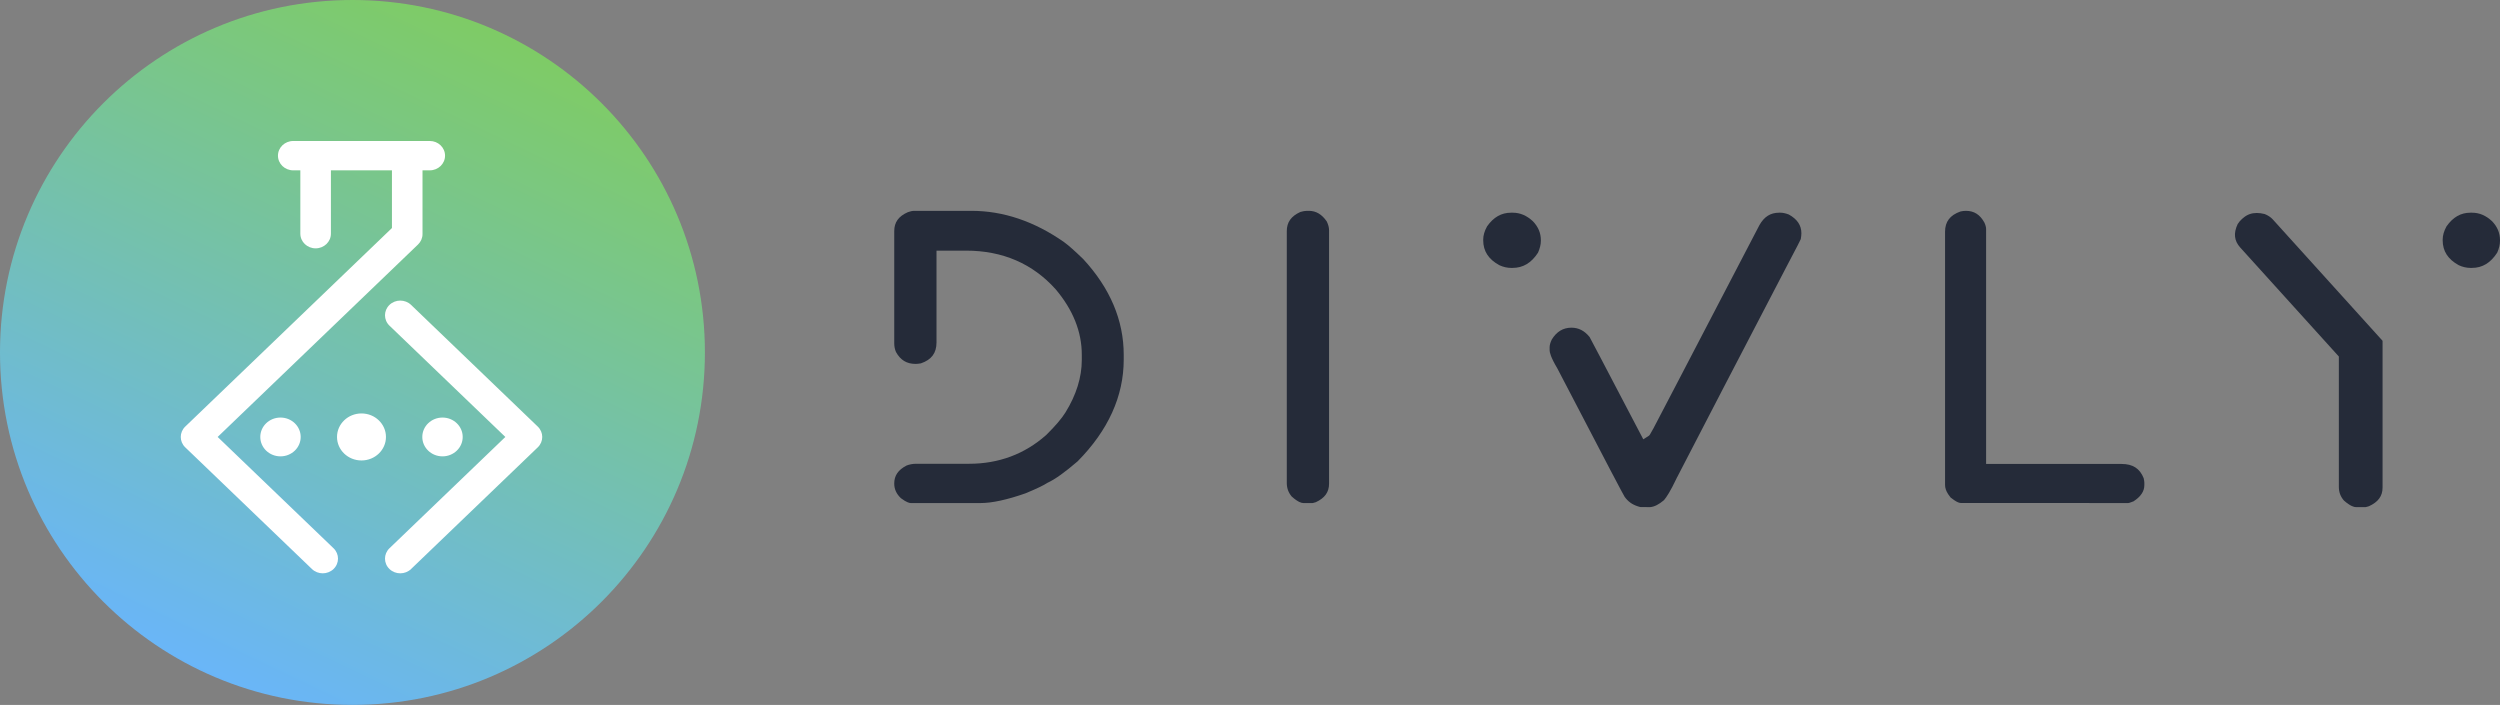 <?xml version="1.0" encoding="utf-8"?>
<!-- Generator: Adobe Illustrator 16.0.0, SVG Export Plug-In . SVG Version: 6.00 Build 0)  -->
<!DOCTYPE svg PUBLIC "-//W3C//DTD SVG 1.1//EN" "http://www.w3.org/Graphics/SVG/1.1/DTD/svg11.dtd">
<svg version="1.1" id="Шар_1" xmlns="http://www.w3.org/2000/svg" xmlns:xlink="http://www.w3.org/1999/xlink" x="0px" y="0px"
	 width="237.621px" height="67px" viewBox="0 0 237.621 67" enable-background="new 0 0 237.621 67" xml:space="preserve">
<rect x="0" y="0" width="237.621" height="67" fill="#808080" stroke="none"/>
<g id="лого-горизонтальное_1_" transform="translate(736, 195)">
	<g id="_x31__2_">
		<g id="logo_default_2_">
			
				<linearGradient id="Oval_1_" gradientUnits="userSpaceOnUse" x1="-156.18" y1="-1108.044" x2="-155.71" y2="-1107.061" gradientTransform="matrix(67 0 0 -67 9746.504 -74369)">
				<stop  offset="0" style="stop-color:#69B5FB"/>
				<stop  offset="1" style="stop-color:#80CD5B"/>
			</linearGradient>
			<circle id="Oval_12_" fill="url(#Oval_1_)" cx="-702.5" cy="-161.5" r="33.5"/>
			<path id="Shape_65_" fill="#FFFFFF" d="M-695.152-181.6c0.803,0,1.453,0.624,1.453,1.395c0,0.771-0.65,1.396-1.453,1.396h-0.689
				v6.061c0,0.371-0.154,0.726-0.426,0.987l-19.045,18.293l11.014,10.579c0.566,0.545,0.566,1.429,0,1.973
				c-0.285,0.273-0.656,0.409-1.027,0.409s-0.744-0.136-1.027-0.409l-12.041-11.564c-0.568-0.545-0.568-1.429,0-1.974l19.646-18.871
				v-5.483h-5.801v6.018c0,0.771-0.65,1.396-1.453,1.396s-1.453-0.625-1.453-1.396v-6.018h-0.674c-0.803,0-1.453-0.625-1.453-1.396
				c0-0.771,0.65-1.395,1.453-1.395H-695.152z M-684.887-154.454c0.568,0.545,0.568,1.429,0,1.974l-12.041,11.564
				c-0.283,0.273-0.654,0.409-1.027,0.409c-0.371,0-0.742-0.136-1.027-0.409c-0.566-0.544-0.566-1.428,0-1.973l11.014-10.579
				l-11.014-10.579c-0.566-0.544-0.566-1.428,0-1.973c0.568-0.546,1.488-0.546,2.055,0L-684.887-154.454z M-711.26-153.468
				c0-1.019,0.859-1.844,1.92-1.844s1.92,0.825,1.92,1.844c0,1.018-0.859,1.844-1.92,1.844S-711.26-152.45-711.26-153.468z
				 M-692.021-153.468c0,1.018-0.859,1.844-1.92,1.844s-1.92-0.826-1.92-1.844c0-1.019,0.859-1.844,1.92-1.844
				S-692.021-154.486-692.021-153.468z M-701.641-155.703c1.285,0,2.326,1.001,2.326,2.235c0,1.233-1.041,2.234-2.326,2.234
				s-2.326-1.001-2.326-2.234C-703.967-154.702-702.926-155.703-701.641-155.703z"/>
			<g id="Group_2_" transform="translate(84.996, 20.04)">
				<path id="Shape_64_" fill="#252B39" d="M-734.445-167.228c-0.096,0-0.373-0.045-0.918-0.458c-0.43-0.402-0.637-0.86-0.637-1.398
					c0-0.75,0.371-1.293,1.17-1.707c0.281-0.111,0.59-0.168,0.92-0.168h5.027c2.818,0,5.283-0.921,7.326-2.735l0.021-0.02
					c0.848-0.839,1.438-1.529,1.805-2.115c1.033-1.669,1.557-3.35,1.557-4.997v-0.506c0-2.169-0.832-4.255-2.475-6.202
					c-2.188-2.448-5.051-3.683-8.52-3.683h-2.814v8.723c0,1.013-0.471,1.646-1.482,1.99c-0.199,0.035-0.367,0.053-0.498,0.053
					c-0.855,0-1.445-0.36-1.873-1.133c-0.111-0.259-0.164-0.529-0.164-0.825v-10.664c0-0.841,0.41-1.413,1.291-1.799
					c0.227-0.085,0.436-0.128,0.619-0.128h5.439c3.014,0,5.969,0.998,8.783,2.966c0.414,0.298,1.031,0.844,1.83,1.618
					c2.555,2.764,3.85,5.824,3.85,9.099v0.455c0,3.48-1.477,6.734-4.385,9.673c-1.188,1.024-2.141,1.706-2.834,2.026l-0.035,0.016
					l-0.031,0.021c-0.373,0.239-1.062,0.567-2.055,0.977c-1.748,0.612-3.18,0.923-4.25,0.923H-734.445L-734.445-167.228z"/>
				<path id="Shape_63_" fill="#252B39" d="M-697.132-167.228c-0.15,0-0.49-0.08-1.088-0.617c-0.316-0.373-0.469-0.796-0.469-1.292
					v-23.937c0-0.843,0.412-1.423,1.297-1.822c0.238-0.069,0.447-0.104,0.619-0.104h0.188c0.674,0,1.229,0.329,1.695,1.006
					c0.145,0.299,0.219,0.58,0.219,0.836v24.089c0,0.803-0.398,1.362-1.254,1.76c-0.215,0.069-0.297,0.081-0.311,0.082H-697.132z"/>
				<path id="Shape_62_" fill="#252B39" d="M-634.593-167.228c-0.178,0-0.406-0.095-0.66-0.274l-0.018-0.012
					c-0.109-0.072-0.219-0.151-0.32-0.233c-0.088-0.105-0.166-0.212-0.232-0.318c-0.203-0.308-0.299-0.595-0.299-0.886v-24.055
					c0-0.964,0.465-1.578,1.461-1.932c0.18-0.042,0.352-0.062,0.525-0.062c0.777,0,1.336,0.356,1.756,1.121
					c0.107,0.235,0.16,0.444,0.16,0.619v22.318h12.877c1.062,0,1.73,0.429,2.098,1.348c0.043,0.185,0.066,0.332,0.066,0.441v0.22
					c0,0.593-0.34,1.099-1.035,1.547c-0.348,0.143-0.469,0.157-0.484,0.158H-634.593L-634.593-167.228z"/>
				<g id="Shape_61_" transform="translate(55.679, 0)">
					<path id="Path_47_" fill="#252B39" d="M-720.698-166.84c-0.029,0-0.115-0.007-0.285-0.068l-0.023-0.008
						c-0.533-0.167-0.943-0.466-1.256-0.913c-0.141-0.227-1.369-2.539-6.385-12.184l-0.014-0.026
						c-0.631-1.059-0.725-1.524-0.725-1.708v-0.289c0-0.198,0.068-0.444,0.203-0.728c0.465-0.761,1.08-1.13,1.875-1.13
						c0.676,0,1.238,0.29,1.721,0.886c0.133,0.242,0.979,1.839,4.828,9.198l0.275,0.525l0.512-0.323
						c0.139-0.088,0.139-0.088,2.766-5.143c1.809-3.477,4.541-8.732,7.766-14.9c0.453-0.796,1.049-1.173,1.867-1.173h0.127
						c0.225,0,0.488,0.057,0.789,0.17c0.809,0.445,1.201,1.03,1.201,1.788c0,0.148-0.02,0.333-0.057,0.55
						c-0.053,0.122-0.299,0.624-1.375,2.657c-4.484,8.592-8.014,15.411-9.521,18.324c-0.426,0.826-0.734,1.419-0.844,1.632
						l-0.01,0.007l-0.049,0.105c-0.596,1.262-0.982,1.833-1.207,2.092c-0.479,0.406-0.914,0.628-1.295,0.658H-720.698z"/>
					<path id="Path_46_" fill="#252B39" d="M-733.028-189.575c-0.385,0-0.756-0.084-1.131-0.256
						c-1.037-0.564-1.539-1.339-1.539-2.369v-0.066c0-0.4,0.119-0.812,0.367-1.258c0.615-0.875,1.361-1.299,2.279-1.299h0.164
						c0.695,0,1.32,0.265,1.91,0.81c0.512,0.532,0.76,1.125,0.76,1.813v0.045c0,0.349-0.092,0.729-0.27,1.13
						c-0.633,0.976-1.426,1.45-2.424,1.45H-733.028L-733.028-189.575z"/>
				</g>
				<g id="Shape_60_" transform="translate(127.431, 0)">
					<path id="Path_45_" fill="#252B39" d="M-724.514-166.84c-0.156,0-0.51-0.082-1.125-0.623c-0.326-0.372-0.484-0.799-0.484-1.302
						v-12.388l-9.375-10.362c-0.576-0.641-0.654-1.351-0.24-2.232c0.135-0.204,0.273-0.367,0.412-0.483l0.145-0.121
						c0.357-0.301,0.768-0.446,1.256-0.446c0.234,0,0.488,0.033,0.756,0.102c0.32,0.131,0.57,0.297,0.748,0.491l5.35,5.914
						l5.102,5.642v13.953c0,0.807-0.414,1.371-1.299,1.773c-0.221,0.069-0.303,0.081-0.318,0.083H-724.514z"/>
					<path id="Path_44_" fill="#252B39" d="M-713.598-189.575c-0.381,0-0.758-0.086-1.125-0.256
						c-1.031-0.563-1.531-1.339-1.531-2.369v-0.066c0-0.4,0.119-0.812,0.365-1.258c0.613-0.875,1.354-1.299,2.268-1.299h0.162
						c0.693,0,1.314,0.265,1.9,0.81c0.508,0.531,0.754,1.124,0.754,1.813v0.045c0,0.356-0.09,0.736-0.266,1.129
						c-0.629,0.977-1.418,1.451-2.41,1.451H-713.598z"/>
				</g>
			</g>
		</g>
	</g>
</g>
</svg>
